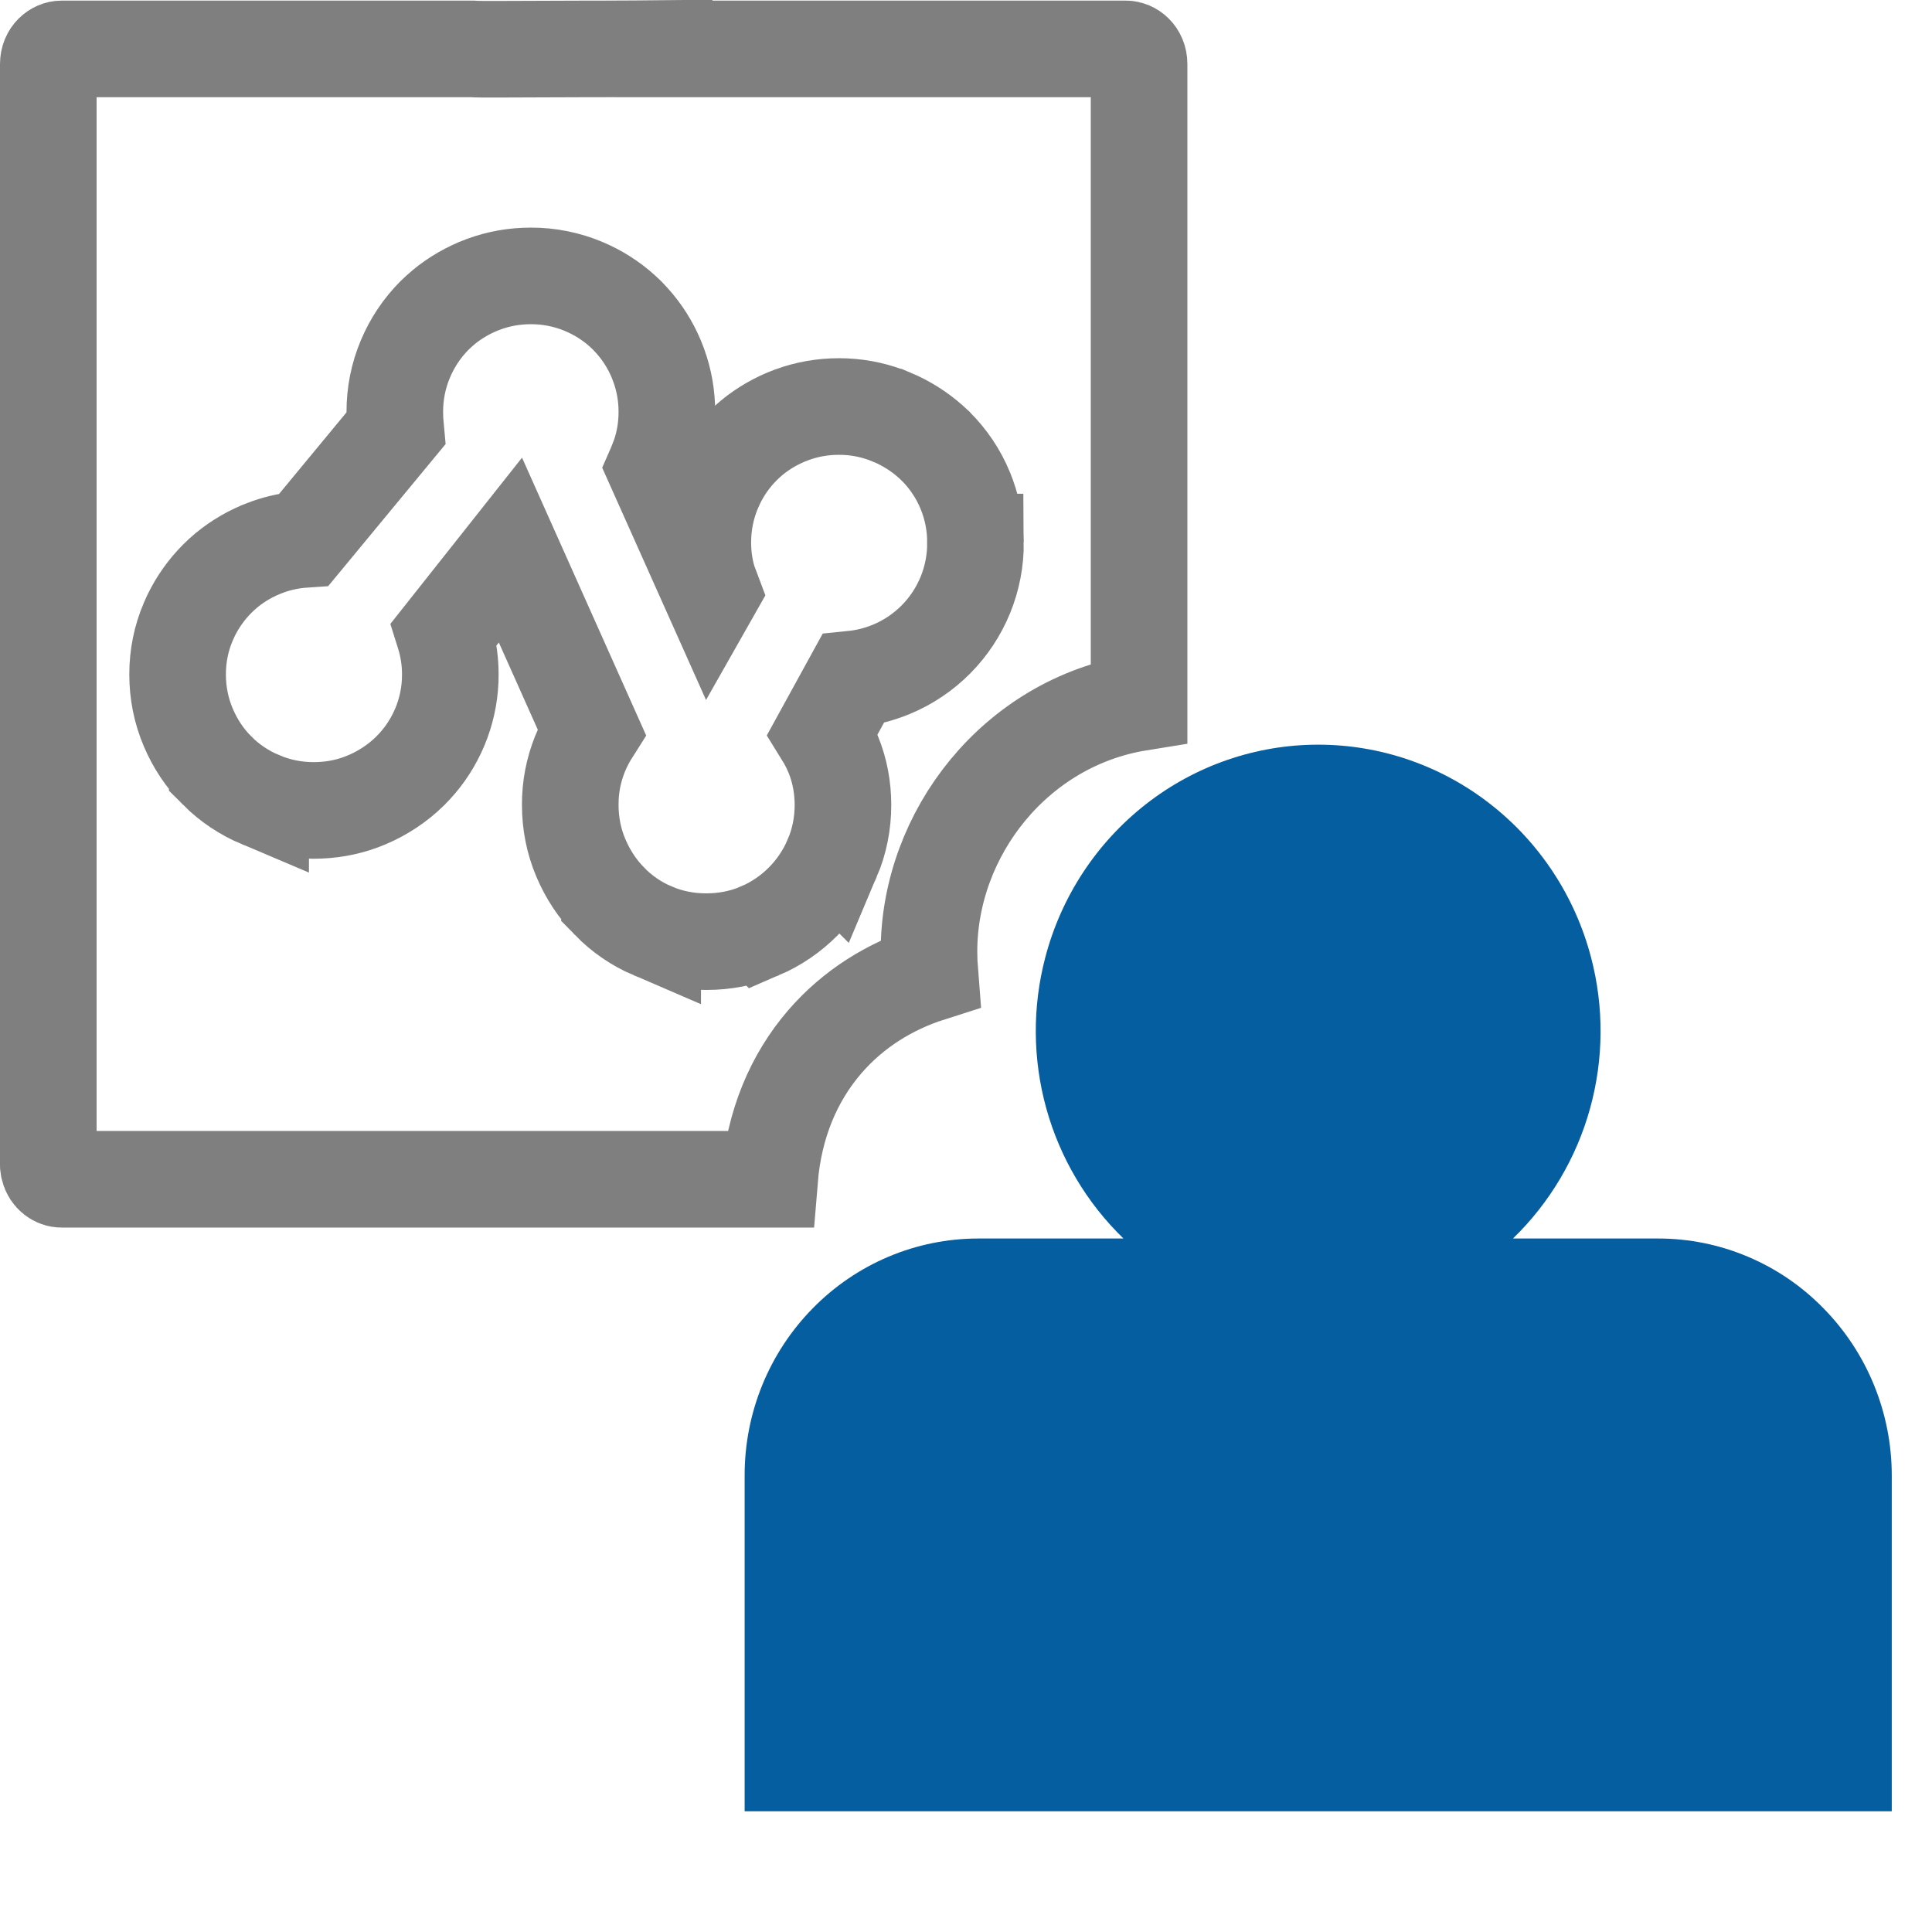 <svg width="80" height="80" viewBox="0 0 80 80" fill="none" xmlns="http://www.w3.org/2000/svg">
<path opacity="0.5" d="M27.5 2.026H46.624C46.862 2.026 47.167 2.244 47.167 2.654V29.094C42.065 29.916 38.467 34.498 38.467 39.401C38.467 39.707 38.48 40.009 38.504 40.308C36.857 40.833 35.334 41.768 34.15 43.141C32.856 44.641 32.05 46.567 31.866 48.831H2.544C2.34 48.831 2.091 48.675 2.02 48.377L2.001 48.241L2 48.204V2.654C2 2.245 2.305 2.026 2.544 2.026H19.568C19.627 2.03 19.68 2.033 19.714 2.034L20.061 2.039H20.561L24.16 2.026H24.801C25.809 2.025 26.746 2.015 27.5 2.008V2.026ZM21.97 11.425C21.31 11.426 20.666 11.537 20.051 11.761L19.787 11.864L19.785 11.865C19.195 12.115 18.658 12.452 18.188 12.878L17.99 13.065L17.985 13.07C17.475 13.584 17.069 14.191 16.789 14.859C16.491 15.562 16.348 16.3 16.348 17.057C16.348 17.292 16.36 17.524 16.382 17.753L12.595 22.335C12.088 22.369 11.588 22.47 11.108 22.639L10.792 22.761L10.79 22.762C10.205 23.009 9.668 23.345 9.194 23.773L8.996 23.963L8.995 23.964C8.55 24.41 8.183 24.927 7.909 25.493L7.798 25.739C7.499 26.435 7.354 27.171 7.354 27.926C7.354 28.684 7.499 29.424 7.797 30.124V30.123C8.08 30.792 8.478 31.395 8.996 31.913V31.914C9.514 32.433 10.12 32.833 10.793 33.117V33.116C11.492 33.412 12.23 33.558 12.988 33.558C13.658 33.558 14.315 33.448 14.942 33.217L15.21 33.11C15.866 32.828 16.459 32.436 16.974 31.934L16.983 31.924C17.447 31.466 17.827 30.93 18.105 30.343L18.219 30.088C18.469 29.486 18.611 28.846 18.641 28.196L18.646 27.917C18.646 27.435 18.584 26.959 18.461 26.495L18.404 26.296C18.399 26.28 18.393 26.264 18.388 26.248L21.136 22.778L24.494 30.293C24.407 30.43 24.325 30.571 24.249 30.716L24.12 30.977L24.117 30.984C23.82 31.635 23.65 32.336 23.618 33.049L23.613 33.335C23.613 34.093 23.758 34.833 24.056 35.533V35.532C24.338 36.198 24.731 36.798 25.237 37.318V37.319C25.747 37.843 26.349 38.256 27.027 38.547V38.546C27.734 38.85 28.481 38.992 29.247 38.992C30.012 38.992 30.758 38.85 31.465 38.546L31.466 38.547C32.816 37.967 33.89 36.886 34.462 35.532L34.463 35.533C34.76 34.833 34.905 34.093 34.905 33.335C34.905 32.61 34.775 31.902 34.5 31.232L34.373 30.948C34.281 30.757 34.179 30.571 34.067 30.391L35.315 28.118C35.769 28.072 36.216 27.971 36.647 27.817L36.908 27.717C37.599 27.43 38.225 27.01 38.752 26.48C39.279 25.949 39.695 25.32 39.977 24.628C40.258 23.936 40.4 23.194 40.393 22.446H40.392C40.392 21.804 40.282 21.168 40.066 20.564L39.966 20.304C39.681 19.616 39.261 18.991 38.731 18.467L38.725 18.46L38.717 18.453L38.519 18.27C38.045 17.852 37.505 17.514 36.921 17.27H36.92C36.313 17.015 35.666 16.869 35.01 16.839L34.735 16.833C34.072 16.833 33.423 16.945 32.803 17.171L32.539 17.274C31.951 17.523 31.415 17.86 30.943 18.286L30.745 18.474L30.74 18.48C30.291 18.932 29.922 19.457 29.649 20.032L29.538 20.281C29.244 20.98 29.102 21.713 29.102 22.465C29.102 23.064 29.193 23.657 29.388 24.229V24.23L29.39 24.233C29.419 24.32 29.452 24.406 29.485 24.491L29.447 24.558L27.121 19.355C27.131 19.332 27.144 19.31 27.154 19.286L27.308 18.89L27.309 18.887C27.516 18.293 27.613 17.678 27.613 17.057C27.613 16.393 27.502 15.745 27.276 15.126L27.173 14.862C26.928 14.277 26.586 13.739 26.162 13.269L25.975 13.07L25.967 13.062L25.769 12.875C25.298 12.451 24.759 12.109 24.173 11.864H24.174C23.48 11.572 22.734 11.422 21.98 11.425H21.97Z" stroke="black" stroke-width="4"/>
<path d="M46.518 51.284H40.504C39.229 51.285 37.966 51.541 36.789 52.038C35.613 52.535 34.546 53.262 33.651 54.177C31.842 56.019 30.829 58.507 30.834 61.099V75.002H78.334V61.099C78.334 58.507 77.319 56.018 75.51 54.177C74.617 53.261 73.552 52.534 72.376 52.037C71.201 51.54 69.939 51.284 68.665 51.284H62.649C64.17 49.809 65.272 47.951 65.84 45.903C66.408 43.855 66.422 41.691 65.88 39.636C65.22 37.12 63.757 34.892 61.715 33.298C59.676 31.702 57.166 30.835 54.584 30.835C52.001 30.835 49.492 31.702 47.452 33.298C45.41 34.892 43.946 37.119 43.285 39.636C42.744 41.691 42.758 43.855 43.327 45.904C43.896 47.952 44.998 49.809 46.52 51.284H46.518Z" fill="#055EA0"/>
</svg>
